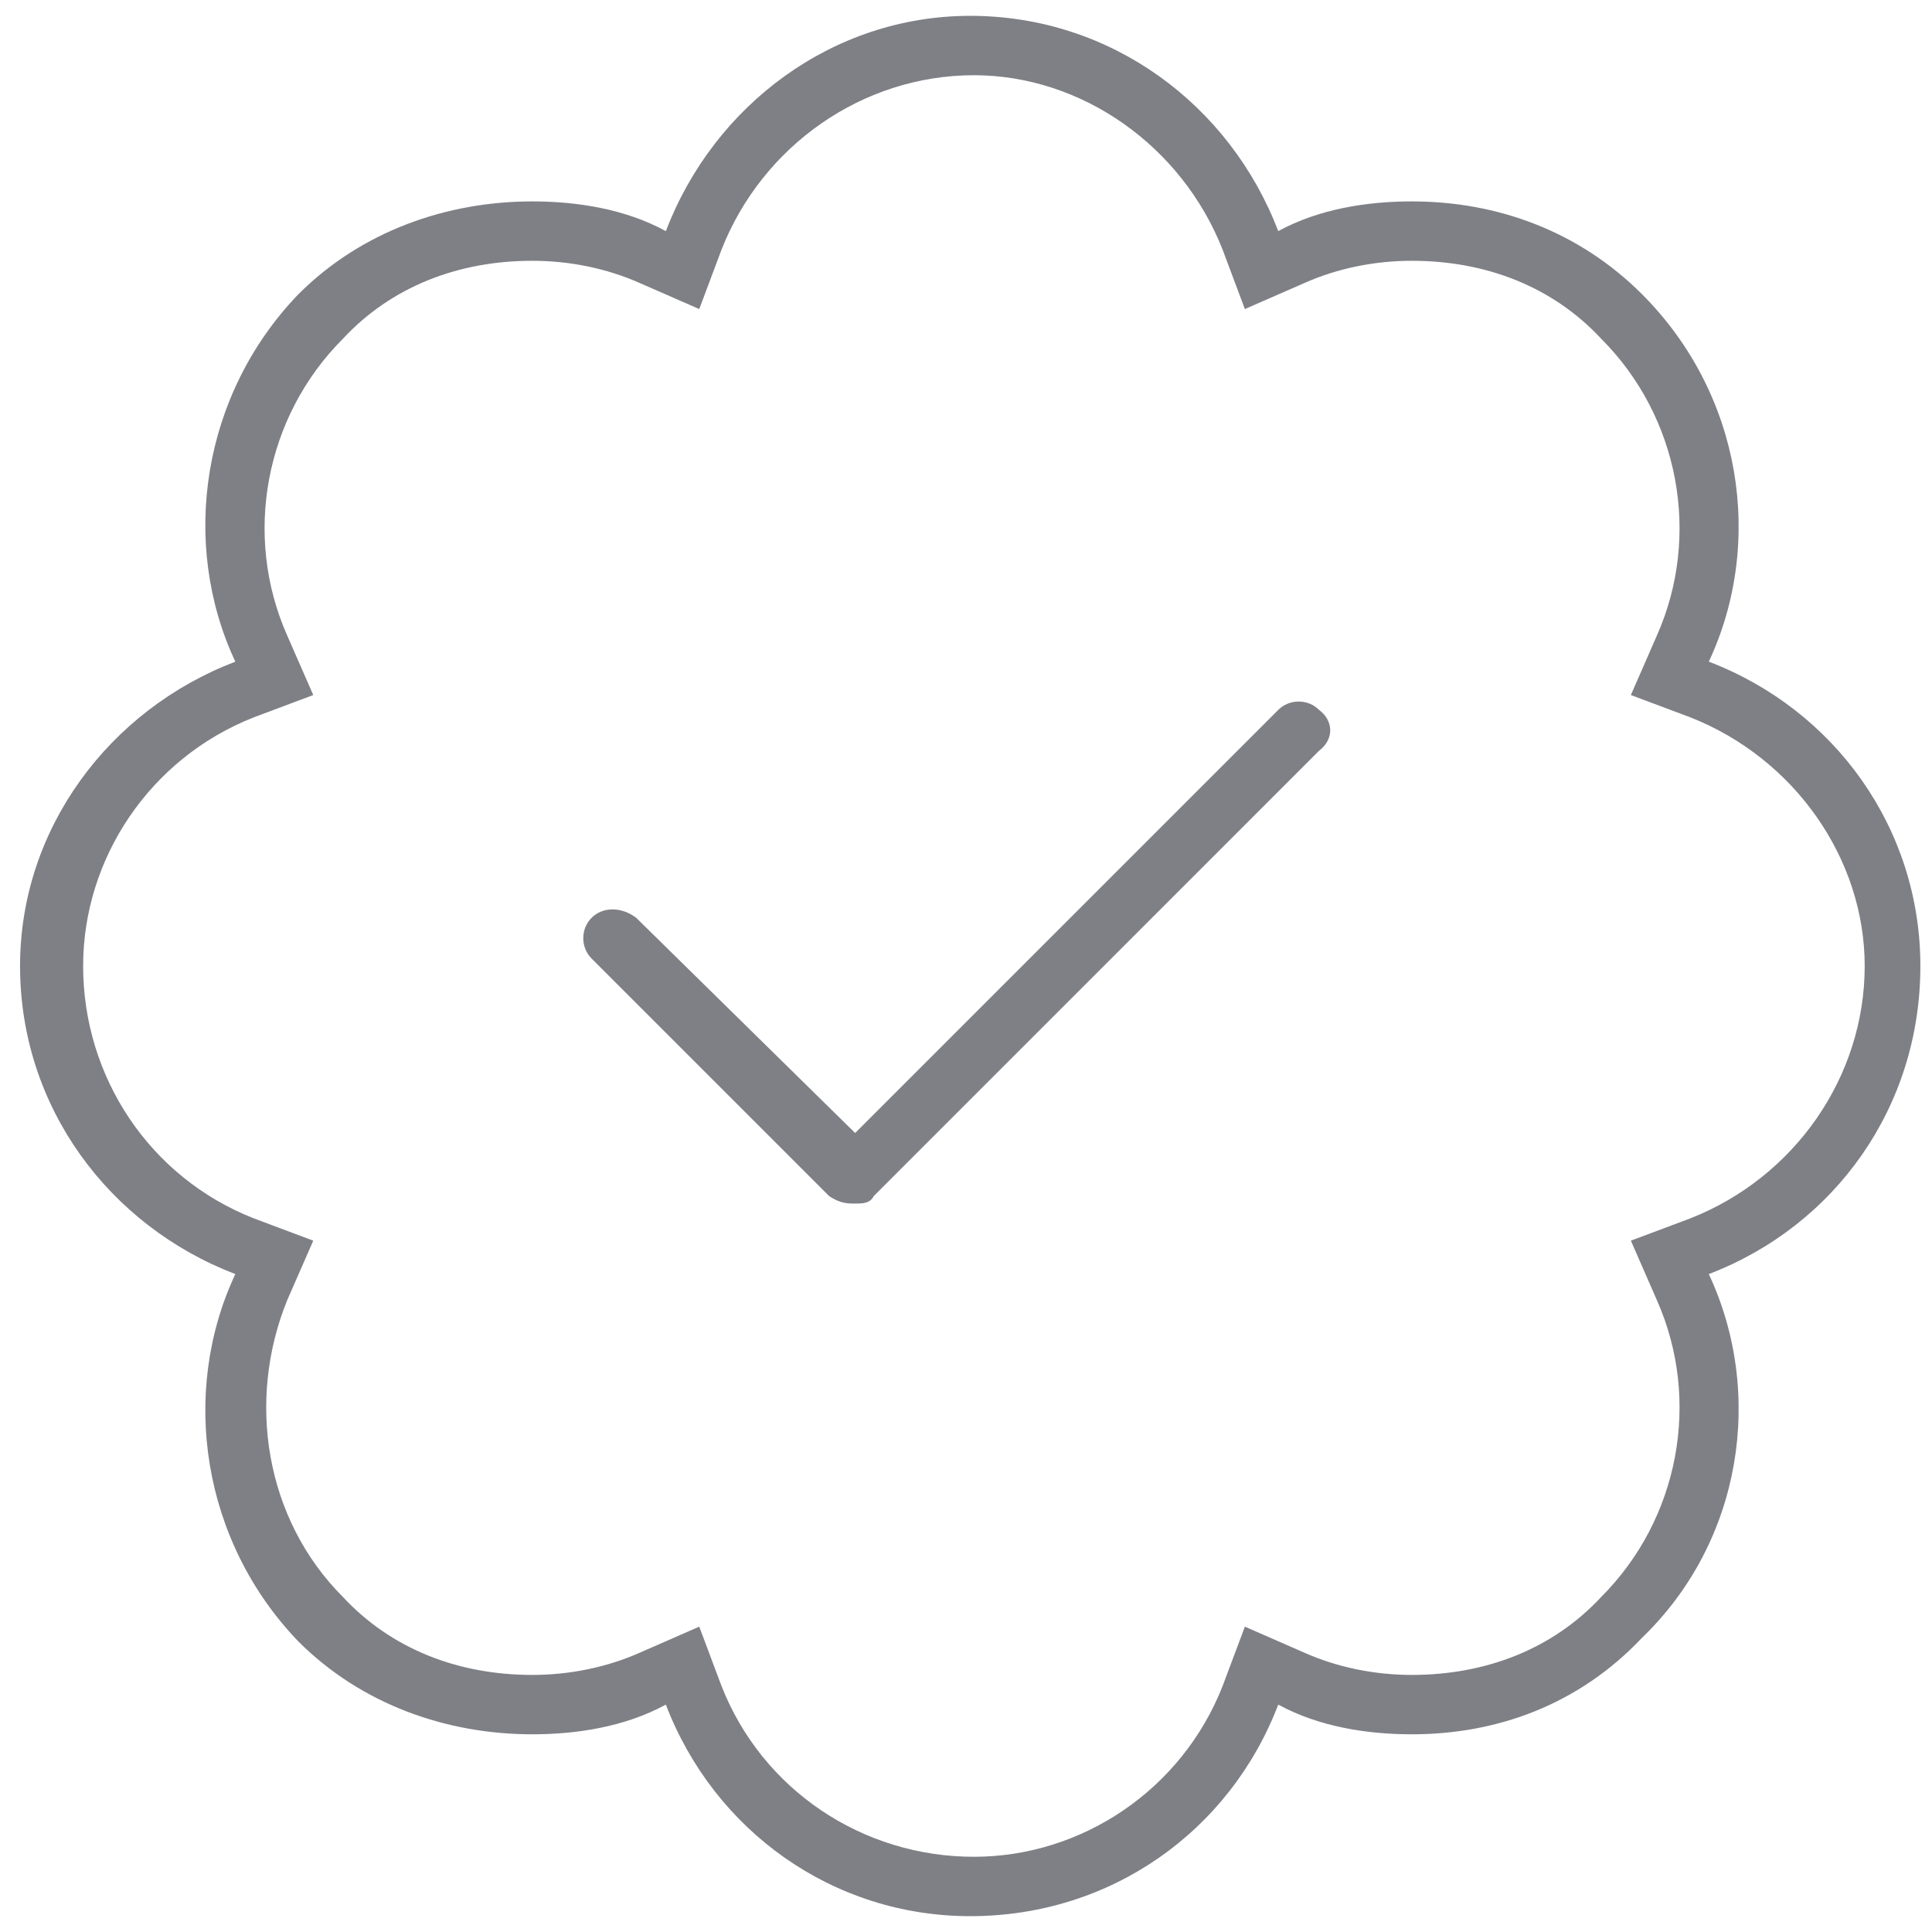 <svg width="61" height="61" viewBox="0 0 61 61" fill="none" xmlns="http://www.w3.org/2000/svg">
<path d="M60.633 30.5C60.633 26.164 57.938 22.414 53.953 20.891C55.711 17.141 55.008 12.453 51.844 9.289C49.852 7.297 47.273 6.359 44.578 6.359C43.172 6.359 41.648 6.594 40.359 7.297C38.836 3.312 35.086 0.5 30.633 0.5C26.297 0.5 22.547 3.312 21.023 7.297C19.734 6.594 18.211 6.359 16.805 6.359C14.109 6.359 11.414 7.297 9.422 9.289C6.375 12.453 5.672 17.141 7.43 20.891C3.445 22.414 0.633 26.164 0.633 30.5C0.633 34.953 3.445 38.703 7.43 40.227C5.672 43.977 6.375 48.664 9.422 51.828C11.414 53.82 14.109 54.758 16.805 54.758C18.211 54.758 19.734 54.523 21.023 53.82C22.547 57.805 26.297 60.5 30.633 60.5C35.086 60.5 38.836 57.805 40.359 53.82C41.648 54.523 43.172 54.758 44.578 54.758C47.273 54.758 49.852 53.82 51.844 51.711C55.008 48.664 55.711 43.977 53.953 40.227C57.938 38.703 60.633 34.953 60.633 30.5ZM53.367 38.469L51.492 39.172L52.312 41.047C53.719 44.211 53.016 47.961 50.555 50.422C49.031 52.062 46.922 52.883 44.578 52.883C43.406 52.883 42.234 52.648 41.18 52.18L39.305 51.359L38.602 53.234C37.312 56.516 34.148 58.625 30.75 58.625C27.234 58.625 24.07 56.516 22.781 53.234L22.078 51.359L20.203 52.18C19.148 52.648 17.977 52.883 16.805 52.883C14.461 52.883 12.352 52.062 10.828 50.422C8.367 47.961 7.781 44.211 9.07 41.047L9.891 39.172L8.016 38.469C4.734 37.18 2.625 34.016 2.625 30.5C2.625 27.102 4.734 23.938 8.016 22.648L9.891 21.945L9.07 20.07C7.664 16.906 8.367 13.156 10.828 10.695C12.352 9.055 14.461 8.234 16.805 8.234C17.977 8.234 19.148 8.469 20.203 8.938L22.078 9.758L22.781 7.883C24.07 4.602 27.234 2.375 30.75 2.375C34.148 2.375 37.312 4.602 38.602 7.883L39.305 9.758L41.18 8.938C42.234 8.469 43.406 8.234 44.578 8.234C46.922 8.234 49.031 9.055 50.555 10.695C53.016 13.156 53.719 16.906 52.312 20.07L51.492 21.945L53.367 22.648C56.648 23.938 58.875 27.102 58.875 30.5C58.875 34.016 56.648 37.18 53.367 38.469ZM40.359 22.414L27 35.773L20.086 28.977C19.617 28.625 19.031 28.625 18.68 28.977C18.328 29.328 18.328 29.914 18.68 30.266L26.18 37.766C26.531 38 26.766 38 27 38C27.234 38 27.469 38 27.586 37.766L41.648 23.703C42.117 23.352 42.117 22.766 41.648 22.414C41.297 22.062 40.711 22.062 40.359 22.414Z" fill="#7F8086"/>
</svg>
